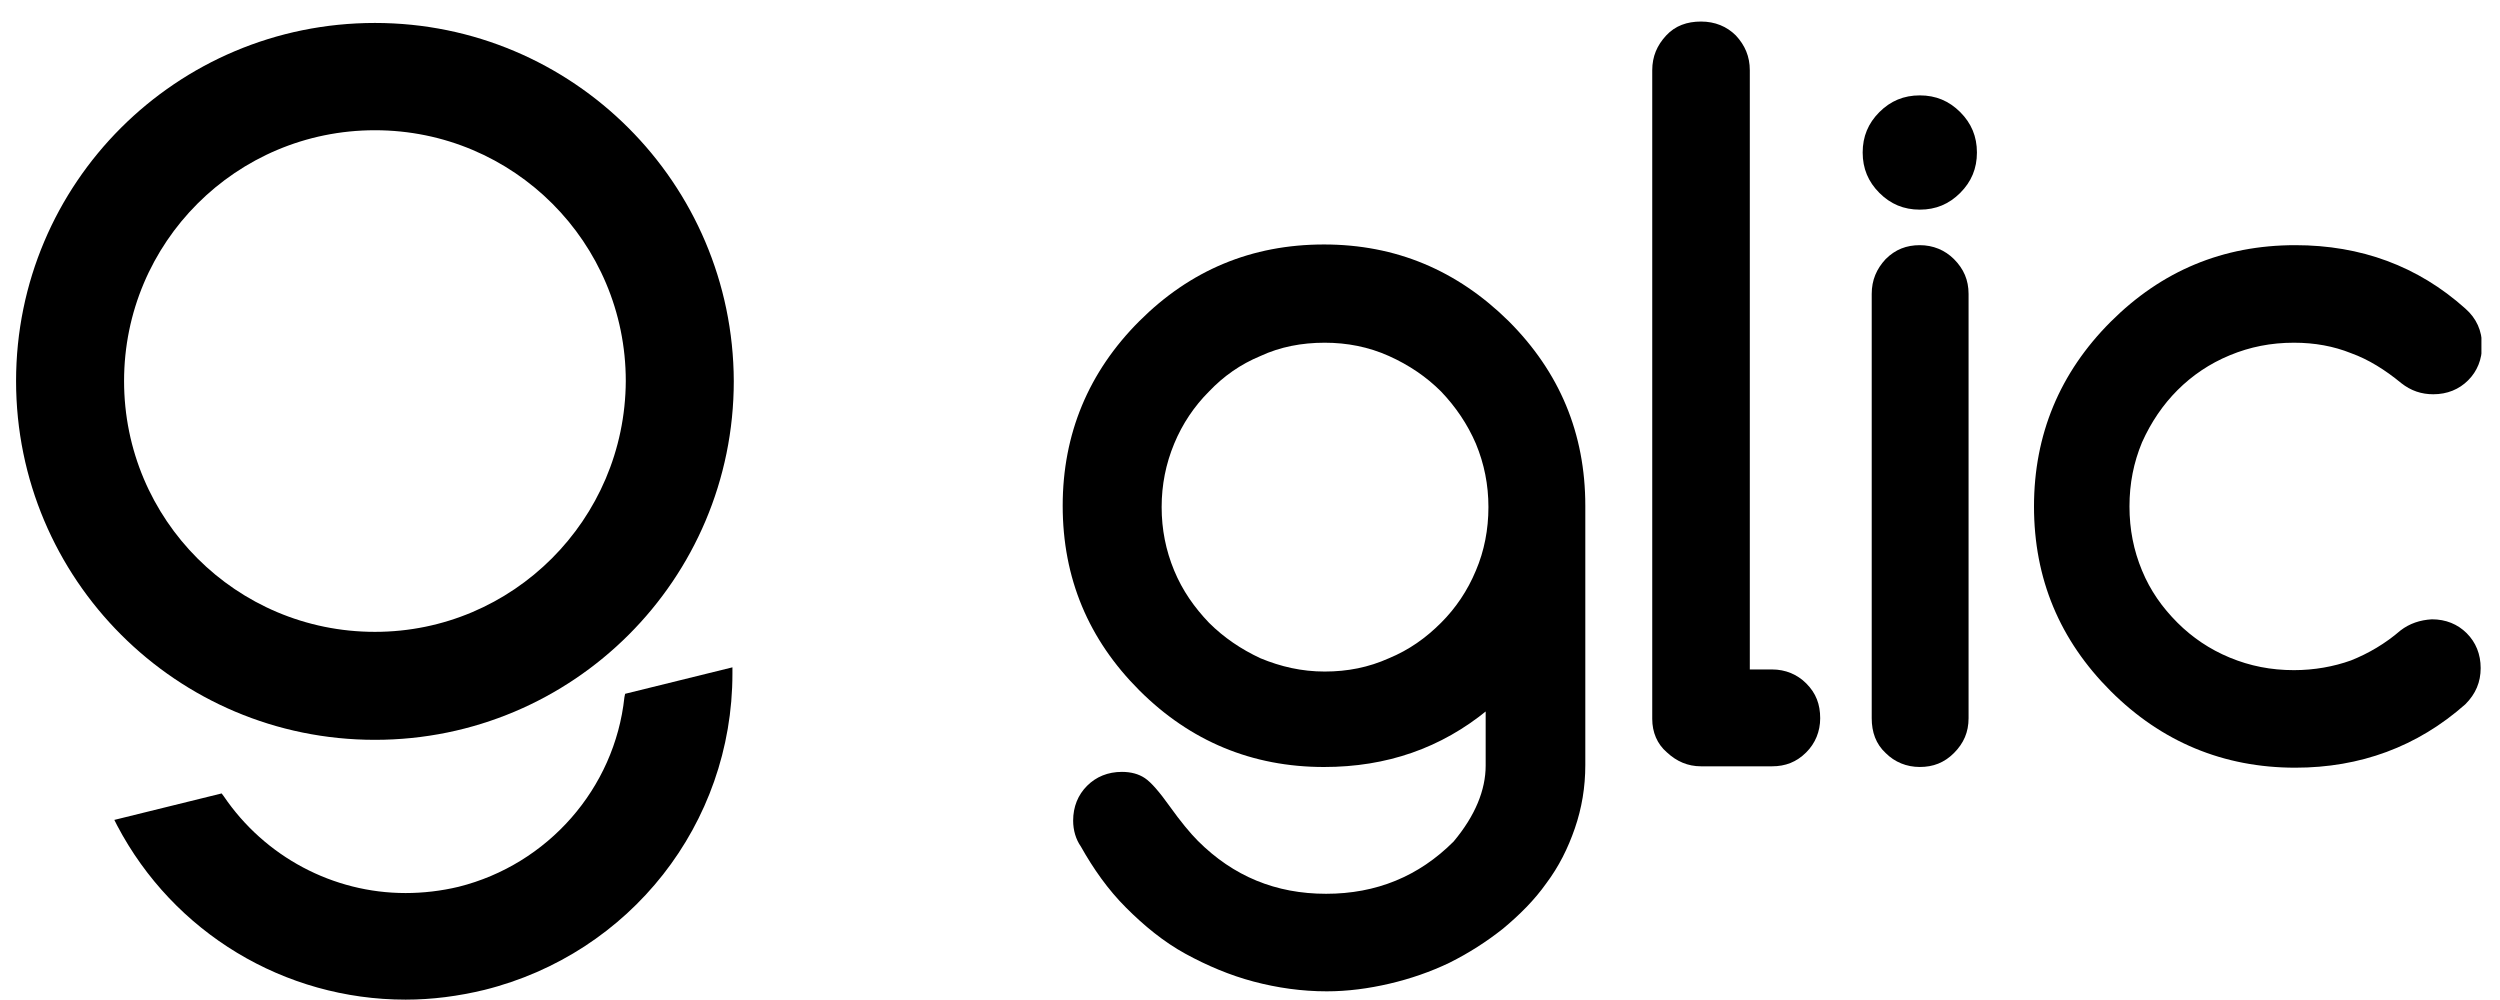 <svg width="105" height="42" viewBox="0 0 105 42" fill="none" xmlns="http://www.w3.org/2000/svg">
<g id="logo-horizontal-rgb2" clip-path="url(#clip0_508_2423)">
<path id="Vector" d="M15.747 0.964C7.406 0.964 0.675 7.694 0.675 16.004C0.675 24.314 7.406 31.073 15.747 31.073C24.059 31.073 30.819 24.343 30.819 16.004C30.79 7.694 24.059 0.964 15.747 0.964ZM15.747 26.538C9.923 26.538 5.211 21.827 5.211 16.004C5.211 10.181 9.923 5.47 15.747 5.47C21.571 5.47 26.283 10.181 26.283 16.004C26.254 21.827 21.542 26.538 15.747 26.538Z" fill="black"/>
<g id="Group">
<g id="Group_2">
<path id="Vector_2" d="M62.485 29.814C60.524 31.424 58.242 32.214 55.608 32.214C52.593 32.214 49.989 31.131 47.852 28.995C45.716 26.859 44.633 24.284 44.633 21.241C44.633 18.227 45.716 15.623 47.852 13.487C49.989 11.351 52.564 10.268 55.608 10.268C58.622 10.268 61.198 11.351 63.363 13.487C65.5 15.623 66.583 18.198 66.583 21.241V32.126C66.583 33.062 66.436 33.94 66.144 34.789C65.851 35.637 65.47 36.398 64.944 37.1C64.446 37.803 63.831 38.417 63.129 39.002C62.427 39.558 61.695 40.026 60.876 40.436C60.085 40.816 59.237 41.109 58.359 41.314C57.481 41.519 56.603 41.636 55.725 41.636C54.671 41.636 53.647 41.489 52.652 41.226C51.657 40.963 50.691 40.553 49.784 40.056C48.876 39.558 48.057 38.885 47.296 38.124C46.535 37.364 45.92 36.486 45.394 35.55C45.189 35.257 45.072 34.877 45.072 34.467C45.072 33.882 45.277 33.384 45.657 33.004C46.038 32.623 46.535 32.419 47.12 32.419C47.501 32.419 47.823 32.506 48.086 32.682C48.35 32.858 48.701 33.267 49.14 33.882C49.579 34.496 49.989 34.993 50.31 35.315C51.803 36.808 53.588 37.539 55.696 37.539C57.803 37.539 59.588 36.808 61.051 35.345C61.959 34.262 62.398 33.179 62.398 32.155V29.814H62.485ZM55.637 14.394C54.671 14.394 53.764 14.569 52.944 14.95C52.096 15.301 51.393 15.798 50.779 16.442C50.164 17.057 49.667 17.788 49.315 18.637C48.964 19.485 48.789 20.363 48.789 21.299C48.789 22.236 48.964 23.114 49.315 23.962C49.667 24.811 50.164 25.513 50.779 26.157C51.393 26.771 52.125 27.269 52.944 27.649C53.793 28 54.671 28.205 55.637 28.205C56.603 28.205 57.481 28.029 58.33 27.649C59.178 27.298 59.881 26.8 60.524 26.157C61.139 25.542 61.636 24.811 61.988 23.962C62.339 23.143 62.514 22.236 62.514 21.299C62.514 20.363 62.339 19.485 61.988 18.637C61.636 17.817 61.139 17.086 60.524 16.442C59.91 15.828 59.178 15.33 58.33 14.95C57.481 14.569 56.574 14.394 55.637 14.394Z" fill="black"/>
<path id="Vector_3" d="M69.394 30.195V2.953C69.394 2.368 69.599 1.9 69.98 1.49C70.36 1.08 70.858 0.905 71.443 0.905C72.028 0.905 72.526 1.11 72.906 1.49C73.287 1.9 73.492 2.368 73.492 2.953V28.117H74.428C74.984 28.117 75.482 28.322 75.862 28.703C76.272 29.112 76.448 29.581 76.448 30.166C76.448 30.722 76.243 31.219 75.862 31.599C75.453 32.009 74.984 32.185 74.428 32.185H71.443C70.887 32.185 70.419 31.98 70.009 31.599C69.599 31.248 69.394 30.751 69.394 30.195Z" fill="black"/>
<path id="Vector_4" d="M83.031 6.405C83.031 7.078 82.797 7.634 82.329 8.102C81.861 8.571 81.305 8.805 80.632 8.805C79.958 8.805 79.402 8.571 78.934 8.102C78.466 7.634 78.232 7.078 78.232 6.405C78.232 5.732 78.466 5.176 78.934 4.708C79.402 4.24 79.958 4.006 80.632 4.006C81.305 4.006 81.861 4.24 82.329 4.708C82.797 5.176 83.031 5.732 83.031 6.405ZM78.612 30.165V12.345C78.612 11.76 78.817 11.292 79.198 10.882C79.607 10.473 80.076 10.297 80.632 10.297C81.188 10.297 81.685 10.502 82.066 10.882C82.475 11.292 82.68 11.76 82.68 12.345V30.165C82.68 30.75 82.475 31.218 82.066 31.628C81.656 32.038 81.188 32.213 80.632 32.213C80.076 32.213 79.578 32.009 79.198 31.628C78.788 31.248 78.612 30.75 78.612 30.165Z" fill="black"/>
<path id="Vector_5" d="M102.139 26.011C102.725 26.011 103.222 26.215 103.603 26.596C103.983 26.976 104.188 27.474 104.188 28.059C104.188 28.644 103.983 29.141 103.544 29.58C101.525 31.365 99.125 32.243 96.403 32.243C93.389 32.243 90.784 31.16 88.647 29.024C86.511 26.888 85.428 24.313 85.428 21.27C85.428 18.256 86.511 15.652 88.647 13.516C90.784 11.38 93.359 10.297 96.403 10.297C99.154 10.297 101.554 11.175 103.544 12.96C104.012 13.37 104.246 13.896 104.246 14.511C104.246 15.096 104.042 15.594 103.661 15.974C103.281 16.354 102.783 16.559 102.198 16.559C101.7 16.559 101.261 16.413 100.852 16.091C100.178 15.535 99.476 15.096 98.744 14.833C98.013 14.54 97.222 14.394 96.345 14.394C95.379 14.394 94.501 14.569 93.652 14.921C92.803 15.272 92.072 15.769 91.457 16.384C90.843 16.998 90.345 17.73 89.965 18.578C89.613 19.427 89.438 20.305 89.438 21.27C89.438 22.236 89.613 23.114 89.965 23.962C90.316 24.811 90.813 25.513 91.457 26.157C92.072 26.771 92.803 27.269 93.652 27.62C94.501 27.971 95.379 28.146 96.345 28.146C97.193 28.146 98.013 28 98.744 27.737C99.476 27.444 100.178 27.035 100.822 26.479C101.203 26.186 101.642 26.04 102.139 26.011Z" fill="black"/>
</g>
</g>
<path id="Vector_6" d="M17.036 41.985C11.944 41.985 7.29 39.176 4.92 34.67L4.802 34.436L9.309 33.324L9.397 33.441C11.124 35.987 13.992 37.508 17.036 37.508C17.767 37.508 18.528 37.421 19.26 37.245C23.006 36.309 25.816 33.119 26.225 29.286L26.255 29.14L30.762 28.028V28.291C30.762 34.611 26.46 40.054 20.343 41.576C19.26 41.839 18.148 41.985 17.036 41.985Z" fill="black"/>
</g>
<defs>
<clipPath id="clip0_508_2423">
<rect width="103.544" height="41.082" fill="white" transform="translate(0.676 0.905)"/>
</clipPath>
</defs>
</svg>
